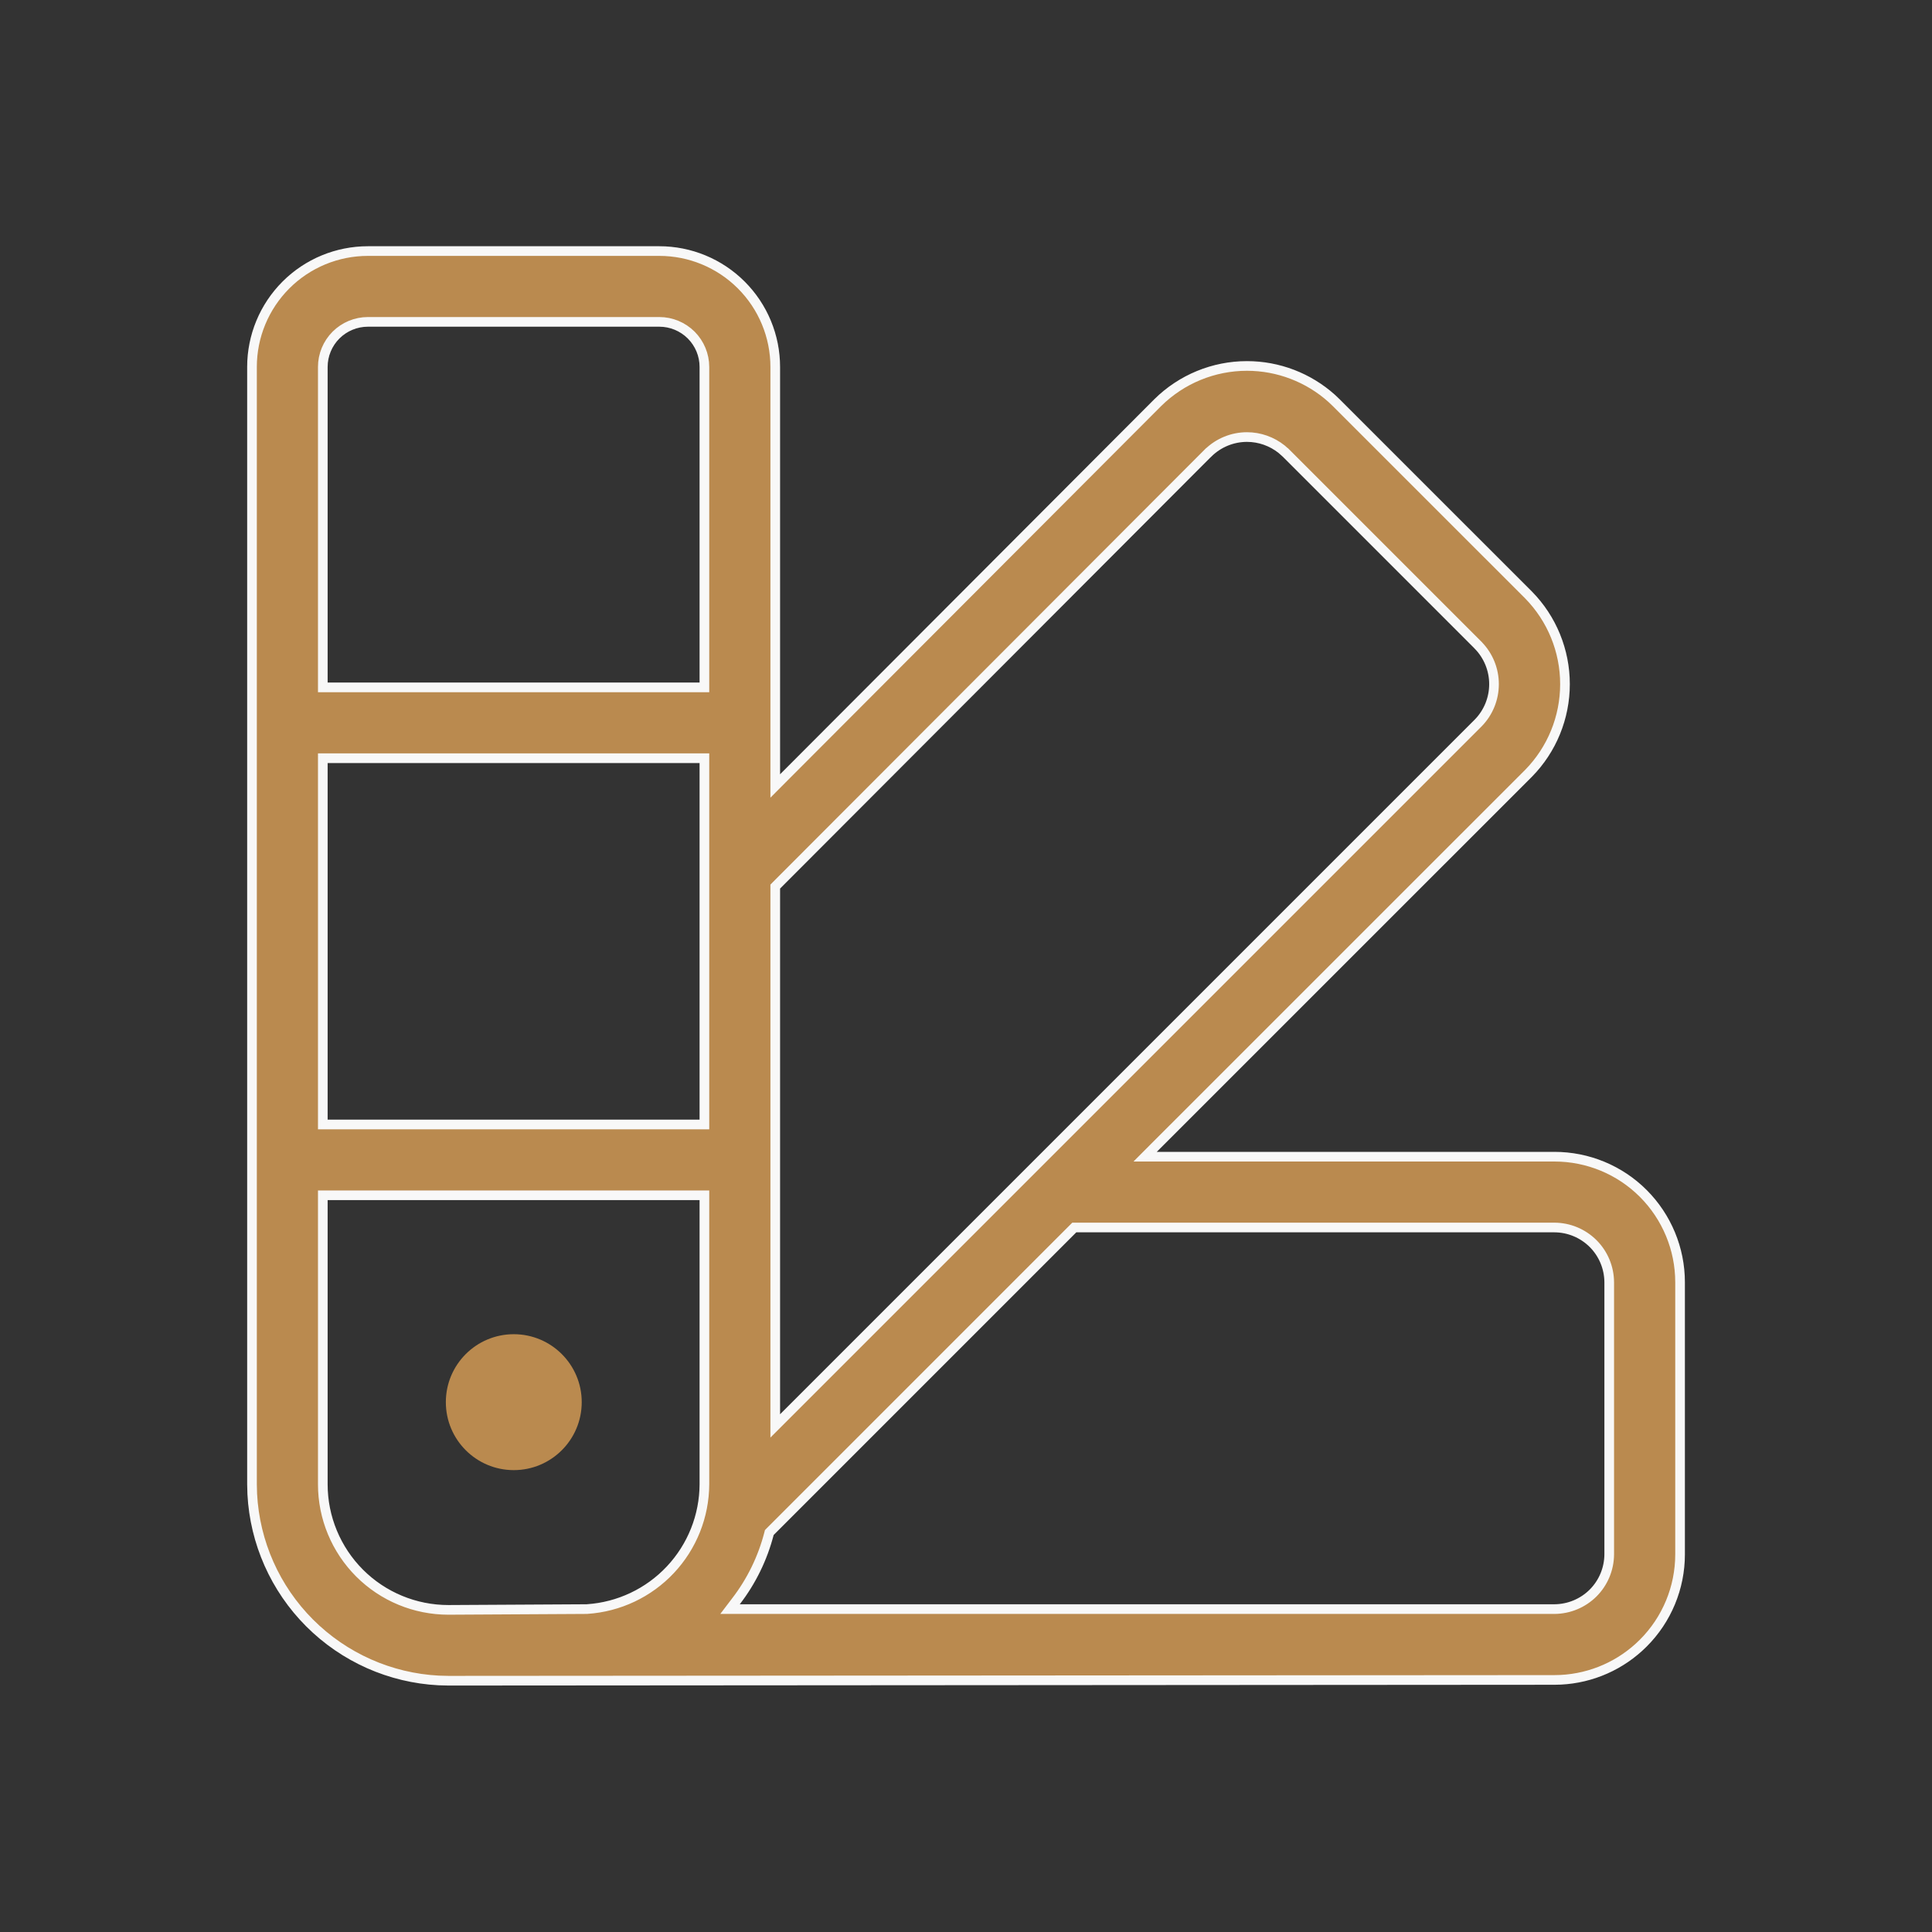 <svg width="60" height="60" viewBox="0 0 60 60" fill="none" xmlns="http://www.w3.org/2000/svg">
<rect x="0" y="0" width="60" height="60" fill="#333333" stroke="none"/>
<path d="M11.426 7.797H20.476C21.43 7.797 22.346 8.176 23.021 8.851C23.697 9.526 24.076 10.442 24.076 11.396V24.409L24.332 24.152L35.956 12.503C36.694 11.774 37.689 11.365 38.726 11.365C39.698 11.365 40.634 11.725 41.355 12.37L41.495 12.503L47.47 18.477C48.196 19.216 48.602 20.21 48.602 21.246C48.602 22.282 48.196 23.277 47.47 24.016L35.819 35.665L35.563 35.922H48.275C49.31 35.922 50.302 36.332 51.033 37.063C51.764 37.795 52.176 38.787 52.176 39.821V48.272C52.176 49.306 51.765 50.298 51.033 51.029C50.347 51.715 49.433 52.119 48.469 52.167L48.275 52.172L13.926 52.196L13.624 52.188C12.118 52.11 10.689 51.476 9.617 50.404C8.546 49.333 7.913 47.905 7.834 46.398L7.826 46.096V11.396C7.826 10.442 8.205 9.526 8.88 8.851C9.555 8.175 10.471 7.797 11.426 7.797ZM10.025 46.097C10.025 47.131 10.437 48.123 11.168 48.855C11.899 49.586 12.892 49.996 13.926 49.996H13.927L18.227 49.972L18.235 49.971C19.22 49.905 20.143 49.469 20.818 48.75C21.494 48.031 21.872 47.083 21.876 46.097V37.121H10.025V46.097ZM38.726 13.573C38.276 13.573 37.844 13.75 37.522 14.065L37.52 14.065L24.119 27.49L24.076 27.534V44.283L45.908 22.451C46.223 22.129 46.398 21.696 46.398 21.246C46.398 20.796 46.222 20.364 45.908 20.042L45.907 20.04L39.932 14.065L39.931 14.065L39.805 13.953C39.5 13.709 39.12 13.573 38.726 13.573ZM10.025 34.922H21.876V23.547H10.025V34.922ZM11.426 9.996C11.055 9.996 10.698 10.144 10.435 10.406C10.173 10.669 10.025 11.025 10.025 11.396V21.347H21.876V11.396C21.876 11.025 21.728 10.669 21.466 10.406C21.203 10.144 20.847 9.996 20.476 9.996H11.426ZM49.976 39.82C49.973 39.37 49.794 38.939 49.476 38.621C49.157 38.303 48.726 38.123 48.276 38.121H33.363L33.319 38.165L23.92 47.565L23.891 47.595L23.881 47.634C23.684 48.394 23.335 49.108 22.856 49.73L22.672 49.972H48.276C48.726 49.969 49.157 49.79 49.476 49.472C49.794 49.154 49.973 48.722 49.976 48.273V39.82Z" fill="#BA8A4F" stroke="#F8F8F8" stroke-width="0.3"/>
<path d="M15.956 45.656C17.121 45.656 18.066 44.711 18.066 43.545C18.066 42.38 17.121 41.435 15.956 41.435C14.79 41.435 13.846 42.38 13.846 43.545C13.846 44.711 14.79 45.656 15.956 45.656Z" fill="#BA8A4F"/>
</svg>
